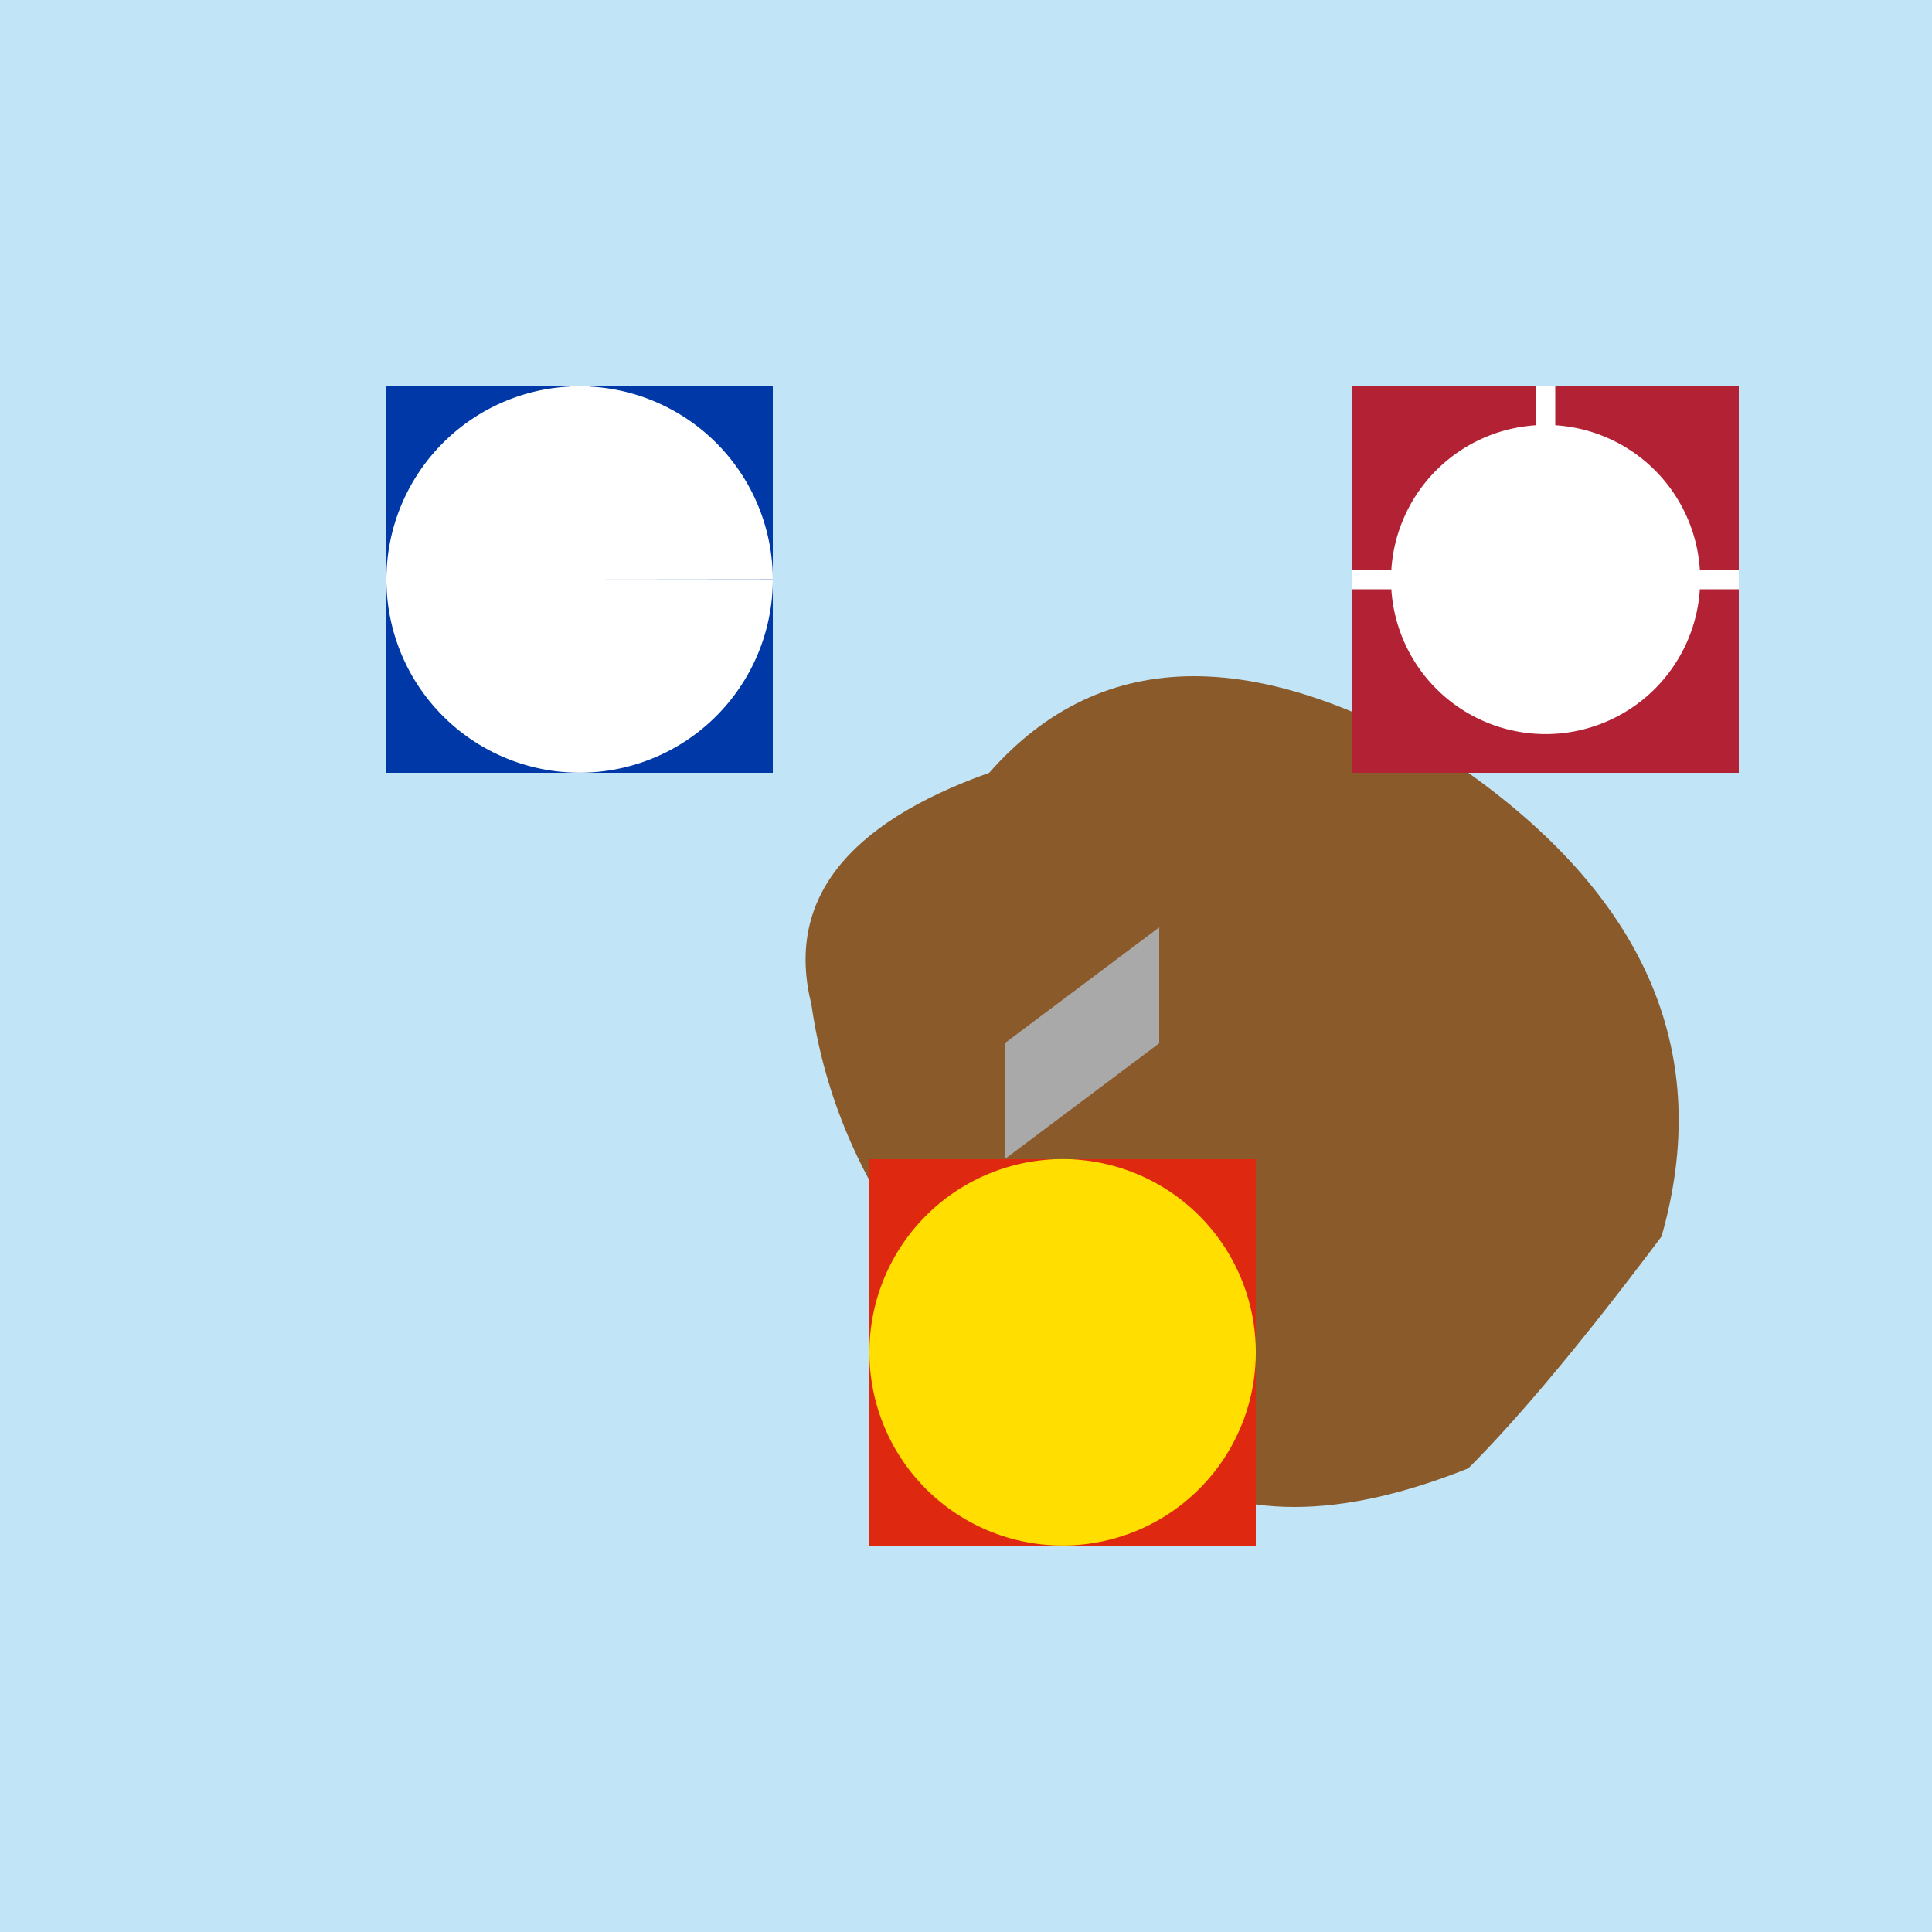 <!--

Generated by DrawGPT.
Free, open source, AI generated images in SVG, PNG, and HTML Canvas format.
https://drawgpt.ai

Created: 2023-09-26T09:09:33.457Z
Link: https://drawgpt.ai/prompt/42344/

-->
<svg xmlns="http://www.w3.org/2000/svg" xmlns:xlink="http://www.w3.org/1999/xlink" width="500" height="500"><defs/><g><rect fill="#c1e4f7" stroke="none" x="0" y="0" width="512" height="512"/><path fill="#8b5a2b" stroke="none" paint-order="stroke fill markers" d=" M 256 200 Q 300 150 380 200 Q 450 250 430 320 Q 400 360 380 380 Q 330 400 300 380 Q 220 330 210 260 Q 200 220 256 200"/><path fill="#a9a9a9" stroke="none" paint-order="stroke fill markers" d=" M 260 300 L 300 270 L 300 240 L 260 270"/><path fill="#0038a8" stroke="none" paint-order="stroke fill markers" d=" M 100 100 L 200 100 L 200 200 L 100 200 L 100 100"/><path fill="#ffffff" stroke="none" paint-order="stroke fill markers" d=" M 150 150 L 200 150 A 50 50 0 1 1 200 149.95"/><path fill="none" stroke="#ffffff" paint-order="fill stroke markers" d=" M 150 150 L 150 100" stroke-miterlimit="10" stroke-width="5" stroke-dasharray=""/><path fill="#b22234" stroke="none" paint-order="stroke fill markers" d=" M 350 100 L 450 100 L 450 200 L 350 200 L 350 100"/><path fill="#ffffff" stroke="none" paint-order="stroke fill markers" d=" M 400 150 L 440 150 A 40 40 0 1 1 440 149.96"/><path fill="none" stroke="#ffffff" paint-order="fill stroke markers" d=" M 400 150 L 400 100" stroke-miterlimit="10" stroke-width="5" stroke-dasharray=""/><path fill="none" stroke="#ffffff" paint-order="fill stroke markers" d=" M 450 150 L 350 150" stroke-miterlimit="10" stroke-width="5" stroke-dasharray=""/><path fill="#de2910" stroke="none" paint-order="stroke fill markers" d=" M 225 300 L 325 300 L 325 400 L 225 400 L 225 300"/><path fill="#ffde00" stroke="none" paint-order="stroke fill markers" d=" M 275 350 L 325 350 A 50 50 0 1 1 325 349.95"/><path fill="none" stroke="#ffde00" paint-order="fill stroke markers" d=" M 275 350 L 275 300" stroke-miterlimit="10" stroke-width="5" stroke-dasharray=""/></g></svg>